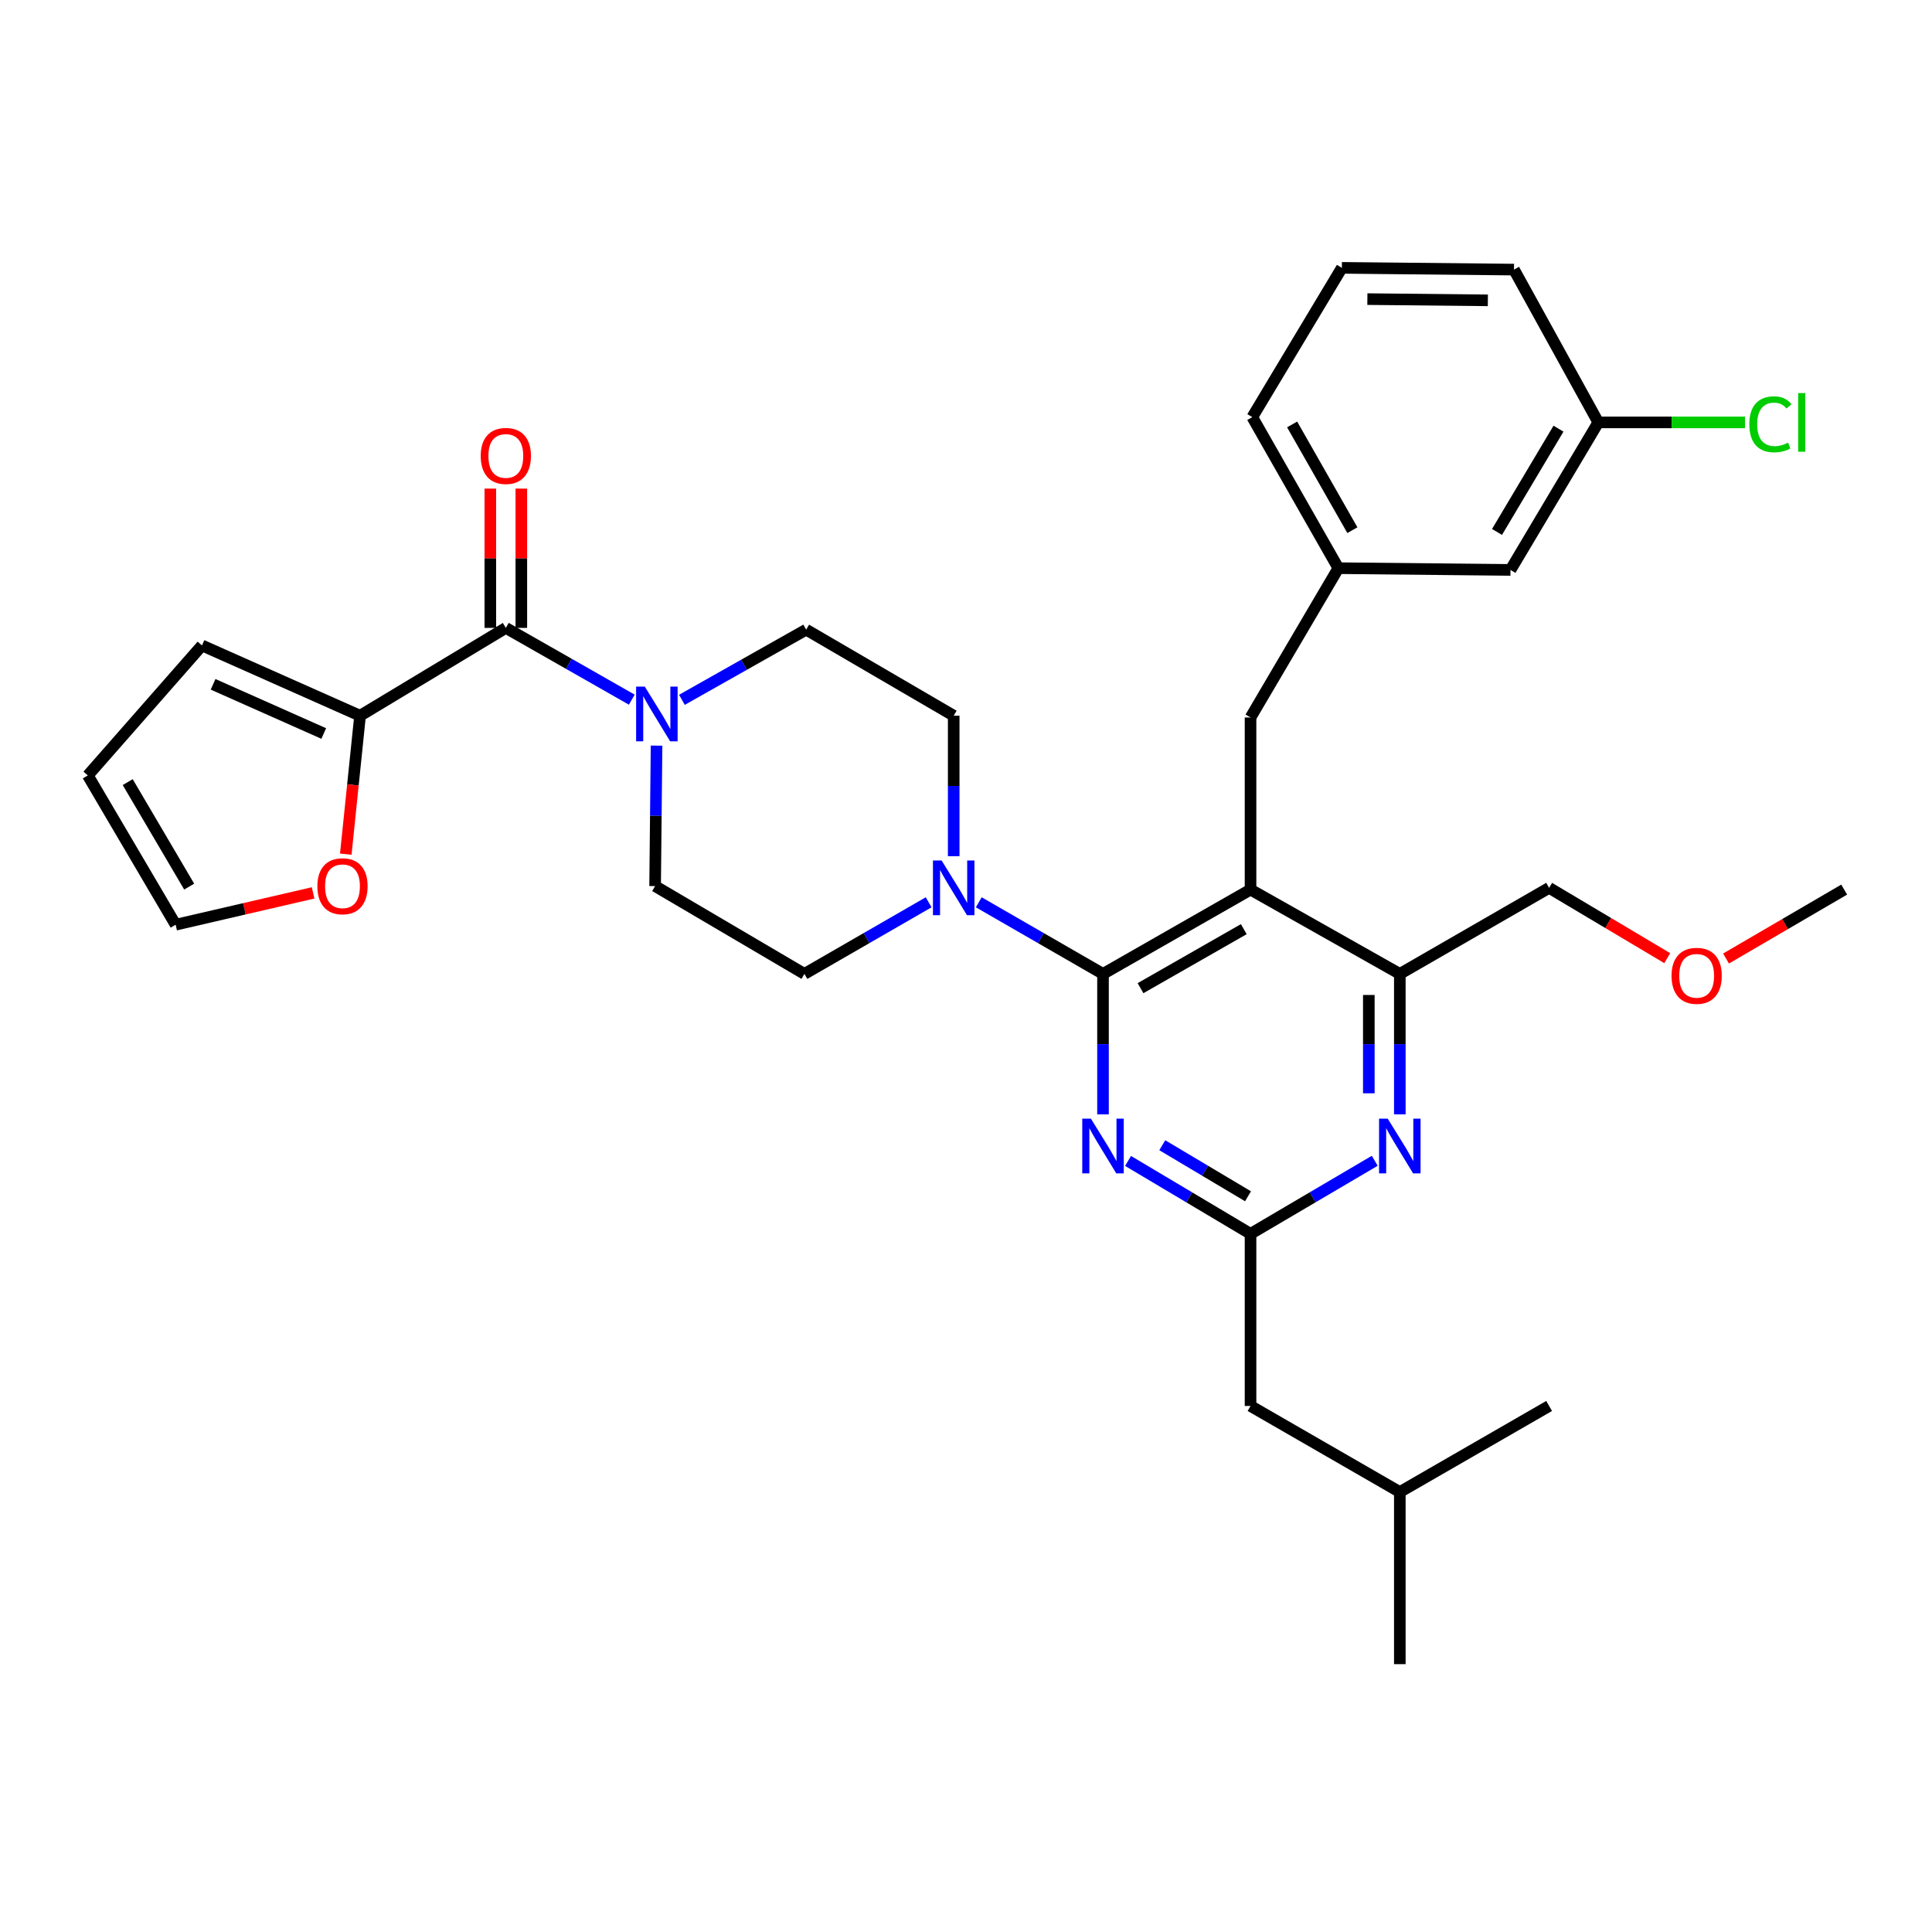 <?xml version='1.0' encoding='iso-8859-1'?>
<svg version='1.1' baseProfile='full'
              xmlns='http://www.w3.org/2000/svg'
                      xmlns:rdkit='http://www.rdkit.org/xml'
                      xmlns:xlink='http://www.w3.org/1999/xlink'
                  xml:space='preserve'
width='1000px' height='1000px' viewBox='0 0 1000 1000'>
<!-- END OF HEADER -->
<rect style='opacity:1.0;fill:#FFFFFF;stroke:none' width='1000' height='1000' x='0' y='0'> </rect>
<path class='bond-0' d='M 186.365,370.456 L 261.816,325.001' style='fill:none;fill-rule:evenodd;stroke:#000000;stroke-width:6px;stroke-linecap:butt;stroke-linejoin:miter;stroke-opacity:1' />
<path class='bond-1' d='M 186.365,370.456 L 182.671,406.278' style='fill:none;fill-rule:evenodd;stroke:#000000;stroke-width:6px;stroke-linecap:butt;stroke-linejoin:miter;stroke-opacity:1' />
<path class='bond-1' d='M 182.671,406.278 L 178.977,442.101' style='fill:none;fill-rule:evenodd;stroke:#FF0000;stroke-width:6px;stroke-linecap:butt;stroke-linejoin:miter;stroke-opacity:1' />
<path class='bond-2' d='M 186.365,370.456 L 104.539,334.085' style='fill:none;fill-rule:evenodd;stroke:#000000;stroke-width:6px;stroke-linecap:butt;stroke-linejoin:miter;stroke-opacity:1' />
<path class='bond-2' d='M 167.573,379.663 L 110.296,354.203' style='fill:none;fill-rule:evenodd;stroke:#000000;stroke-width:6px;stroke-linecap:butt;stroke-linejoin:miter;stroke-opacity:1' />
<path class='bond-3' d='M 352.954,362.229 L 385.114,344.07' style='fill:none;fill-rule:evenodd;stroke:#0000FF;stroke-width:6px;stroke-linecap:butt;stroke-linejoin:miter;stroke-opacity:1' />
<path class='bond-3' d='M 385.114,344.07 L 417.274,325.911' style='fill:none;fill-rule:evenodd;stroke:#000000;stroke-width:6px;stroke-linecap:butt;stroke-linejoin:miter;stroke-opacity:1' />
<path class='bond-4' d='M 339.828,385.934 L 339.457,422.286' style='fill:none;fill-rule:evenodd;stroke:#0000FF;stroke-width:6px;stroke-linecap:butt;stroke-linejoin:miter;stroke-opacity:1' />
<path class='bond-4' d='M 339.457,422.286 L 339.086,458.637' style='fill:none;fill-rule:evenodd;stroke:#000000;stroke-width:6px;stroke-linecap:butt;stroke-linejoin:miter;stroke-opacity:1' />
<path class='bond-5' d='M 327.006,362.145 L 294.411,343.573' style='fill:none;fill-rule:evenodd;stroke:#0000FF;stroke-width:6px;stroke-linecap:butt;stroke-linejoin:miter;stroke-opacity:1' />
<path class='bond-5' d='M 294.411,343.573 L 261.816,325.001' style='fill:none;fill-rule:evenodd;stroke:#000000;stroke-width:6px;stroke-linecap:butt;stroke-linejoin:miter;stroke-opacity:1' />
<path class='bond-6' d='M 269.839,325.001 L 269.839,288.95' style='fill:none;fill-rule:evenodd;stroke:#000000;stroke-width:6px;stroke-linecap:butt;stroke-linejoin:miter;stroke-opacity:1' />
<path class='bond-6' d='M 269.839,288.95 L 269.839,252.898' style='fill:none;fill-rule:evenodd;stroke:#FF0000;stroke-width:6px;stroke-linecap:butt;stroke-linejoin:miter;stroke-opacity:1' />
<path class='bond-6' d='M 253.793,325.001 L 253.793,288.95' style='fill:none;fill-rule:evenodd;stroke:#000000;stroke-width:6px;stroke-linecap:butt;stroke-linejoin:miter;stroke-opacity:1' />
<path class='bond-6' d='M 253.793,288.95 L 253.793,252.898' style='fill:none;fill-rule:evenodd;stroke:#FF0000;stroke-width:6px;stroke-linecap:butt;stroke-linejoin:miter;stroke-opacity:1' />
<path class='bond-7' d='M 162.056,462.16 L 126.482,470.396' style='fill:none;fill-rule:evenodd;stroke:#FF0000;stroke-width:6px;stroke-linecap:butt;stroke-linejoin:miter;stroke-opacity:1' />
<path class='bond-7' d='M 126.482,470.396 L 90.909,478.632' style='fill:none;fill-rule:evenodd;stroke:#000000;stroke-width:6px;stroke-linecap:butt;stroke-linejoin:miter;stroke-opacity:1' />
<path class='bond-8' d='M 647.275,371.365 L 692.729,294.086' style='fill:none;fill-rule:evenodd;stroke:#000000;stroke-width:6px;stroke-linecap:butt;stroke-linejoin:miter;stroke-opacity:1' />
<path class='bond-9' d='M 647.275,371.365 L 647.275,460.456' style='fill:none;fill-rule:evenodd;stroke:#000000;stroke-width:6px;stroke-linecap:butt;stroke-linejoin:miter;stroke-opacity:1' />
<path class='bond-10' d='M 647.275,460.456 L 724.545,504.092' style='fill:none;fill-rule:evenodd;stroke:#000000;stroke-width:6px;stroke-linecap:butt;stroke-linejoin:miter;stroke-opacity:1' />
<path class='bond-11' d='M 647.275,460.456 L 570.914,504.092' style='fill:none;fill-rule:evenodd;stroke:#000000;stroke-width:6px;stroke-linecap:butt;stroke-linejoin:miter;stroke-opacity:1' />
<path class='bond-11' d='M 643.782,480.933 L 590.329,511.478' style='fill:none;fill-rule:evenodd;stroke:#000000;stroke-width:6px;stroke-linecap:butt;stroke-linejoin:miter;stroke-opacity:1' />
<path class='bond-12' d='M 724.545,576.795 L 724.545,540.443' style='fill:none;fill-rule:evenodd;stroke:#0000FF;stroke-width:6px;stroke-linecap:butt;stroke-linejoin:miter;stroke-opacity:1' />
<path class='bond-12' d='M 724.545,540.443 L 724.545,504.092' style='fill:none;fill-rule:evenodd;stroke:#000000;stroke-width:6px;stroke-linecap:butt;stroke-linejoin:miter;stroke-opacity:1' />
<path class='bond-12' d='M 708.499,565.89 L 708.499,540.443' style='fill:none;fill-rule:evenodd;stroke:#0000FF;stroke-width:6px;stroke-linecap:butt;stroke-linejoin:miter;stroke-opacity:1' />
<path class='bond-12' d='M 708.499,540.443 L 708.499,514.997' style='fill:none;fill-rule:evenodd;stroke:#000000;stroke-width:6px;stroke-linecap:butt;stroke-linejoin:miter;stroke-opacity:1' />
<path class='bond-13' d='M 711.564,600.819 L 679.419,619.728' style='fill:none;fill-rule:evenodd;stroke:#0000FF;stroke-width:6px;stroke-linecap:butt;stroke-linejoin:miter;stroke-opacity:1' />
<path class='bond-13' d='M 679.419,619.728 L 647.275,638.637' style='fill:none;fill-rule:evenodd;stroke:#000000;stroke-width:6px;stroke-linecap:butt;stroke-linejoin:miter;stroke-opacity:1' />
<path class='bond-14' d='M 724.545,504.092 L 801.824,459.546' style='fill:none;fill-rule:evenodd;stroke:#000000;stroke-width:6px;stroke-linecap:butt;stroke-linejoin:miter;stroke-opacity:1' />
<path class='bond-15' d='M 570.914,504.092 L 570.914,540.443' style='fill:none;fill-rule:evenodd;stroke:#000000;stroke-width:6px;stroke-linecap:butt;stroke-linejoin:miter;stroke-opacity:1' />
<path class='bond-15' d='M 570.914,540.443 L 570.914,576.795' style='fill:none;fill-rule:evenodd;stroke:#0000FF;stroke-width:6px;stroke-linecap:butt;stroke-linejoin:miter;stroke-opacity:1' />
<path class='bond-16' d='M 570.914,504.092 L 538.76,485.557' style='fill:none;fill-rule:evenodd;stroke:#000000;stroke-width:6px;stroke-linecap:butt;stroke-linejoin:miter;stroke-opacity:1' />
<path class='bond-16' d='M 538.76,485.557 L 506.605,467.023' style='fill:none;fill-rule:evenodd;stroke:#0000FF;stroke-width:6px;stroke-linecap:butt;stroke-linejoin:miter;stroke-opacity:1' />
<path class='bond-17' d='M 583.876,600.898 L 615.575,619.767' style='fill:none;fill-rule:evenodd;stroke:#0000FF;stroke-width:6px;stroke-linecap:butt;stroke-linejoin:miter;stroke-opacity:1' />
<path class='bond-17' d='M 615.575,619.767 L 647.275,638.637' style='fill:none;fill-rule:evenodd;stroke:#000000;stroke-width:6px;stroke-linecap:butt;stroke-linejoin:miter;stroke-opacity:1' />
<path class='bond-17' d='M 601.593,592.771 L 623.783,605.979' style='fill:none;fill-rule:evenodd;stroke:#0000FF;stroke-width:6px;stroke-linecap:butt;stroke-linejoin:miter;stroke-opacity:1' />
<path class='bond-17' d='M 623.783,605.979 L 645.972,619.188' style='fill:none;fill-rule:evenodd;stroke:#000000;stroke-width:6px;stroke-linecap:butt;stroke-linejoin:miter;stroke-opacity:1' />
<path class='bond-18' d='M 647.275,638.637 L 647.275,727.727' style='fill:none;fill-rule:evenodd;stroke:#000000;stroke-width:6px;stroke-linecap:butt;stroke-linejoin:miter;stroke-opacity:1' />
<path class='bond-19' d='M 493.635,443.159 L 493.635,406.808' style='fill:none;fill-rule:evenodd;stroke:#0000FF;stroke-width:6px;stroke-linecap:butt;stroke-linejoin:miter;stroke-opacity:1' />
<path class='bond-19' d='M 493.635,406.808 L 493.635,370.456' style='fill:none;fill-rule:evenodd;stroke:#000000;stroke-width:6px;stroke-linecap:butt;stroke-linejoin:miter;stroke-opacity:1' />
<path class='bond-20' d='M 480.665,467.023 L 448.515,485.558' style='fill:none;fill-rule:evenodd;stroke:#0000FF;stroke-width:6px;stroke-linecap:butt;stroke-linejoin:miter;stroke-opacity:1' />
<path class='bond-20' d='M 448.515,485.558 L 416.365,504.092' style='fill:none;fill-rule:evenodd;stroke:#000000;stroke-width:6px;stroke-linecap:butt;stroke-linejoin:miter;stroke-opacity:1' />
<path class='bond-21' d='M 493.635,370.456 L 417.274,325.911' style='fill:none;fill-rule:evenodd;stroke:#000000;stroke-width:6px;stroke-linecap:butt;stroke-linejoin:miter;stroke-opacity:1' />
<path class='bond-22' d='M 339.086,458.637 L 416.365,504.092' style='fill:none;fill-rule:evenodd;stroke:#000000;stroke-width:6px;stroke-linecap:butt;stroke-linejoin:miter;stroke-opacity:1' />
<path class='bond-23' d='M 647.275,727.727 L 724.545,772.273' style='fill:none;fill-rule:evenodd;stroke:#000000;stroke-width:6px;stroke-linecap:butt;stroke-linejoin:miter;stroke-opacity:1' />
<path class='bond-24' d='M 724.545,772.273 L 724.545,861.363' style='fill:none;fill-rule:evenodd;stroke:#000000;stroke-width:6px;stroke-linecap:butt;stroke-linejoin:miter;stroke-opacity:1' />
<path class='bond-25' d='M 724.545,772.273 L 801.824,727.727' style='fill:none;fill-rule:evenodd;stroke:#000000;stroke-width:6px;stroke-linecap:butt;stroke-linejoin:miter;stroke-opacity:1' />
<path class='bond-26' d='M 781.82,294.995 L 827.275,218.635' style='fill:none;fill-rule:evenodd;stroke:#000000;stroke-width:6px;stroke-linecap:butt;stroke-linejoin:miter;stroke-opacity:1' />
<path class='bond-26' d='M 774.85,275.334 L 806.668,221.881' style='fill:none;fill-rule:evenodd;stroke:#000000;stroke-width:6px;stroke-linecap:butt;stroke-linejoin:miter;stroke-opacity:1' />
<path class='bond-27' d='M 781.82,294.995 L 692.729,294.086' style='fill:none;fill-rule:evenodd;stroke:#000000;stroke-width:6px;stroke-linecap:butt;stroke-linejoin:miter;stroke-opacity:1' />
<path class='bond-28' d='M 827.275,218.635 L 865.246,218.635' style='fill:none;fill-rule:evenodd;stroke:#000000;stroke-width:6px;stroke-linecap:butt;stroke-linejoin:miter;stroke-opacity:1' />
<path class='bond-28' d='M 865.246,218.635 L 903.218,218.635' style='fill:none;fill-rule:evenodd;stroke:#00CC00;stroke-width:6px;stroke-linecap:butt;stroke-linejoin:miter;stroke-opacity:1' />
<path class='bond-29' d='M 827.275,218.635 L 783.639,139.546' style='fill:none;fill-rule:evenodd;stroke:#000000;stroke-width:6px;stroke-linecap:butt;stroke-linejoin:miter;stroke-opacity:1' />
<path class='bond-30' d='M 862.963,495.94 L 832.393,477.743' style='fill:none;fill-rule:evenodd;stroke:#FF0000;stroke-width:6px;stroke-linecap:butt;stroke-linejoin:miter;stroke-opacity:1' />
<path class='bond-30' d='M 832.393,477.743 L 801.824,459.546' style='fill:none;fill-rule:evenodd;stroke:#000000;stroke-width:6px;stroke-linecap:butt;stroke-linejoin:miter;stroke-opacity:1' />
<path class='bond-31' d='M 893.395,496.128 L 923.97,478.292' style='fill:none;fill-rule:evenodd;stroke:#FF0000;stroke-width:6px;stroke-linecap:butt;stroke-linejoin:miter;stroke-opacity:1' />
<path class='bond-31' d='M 923.97,478.292 L 954.545,460.456' style='fill:none;fill-rule:evenodd;stroke:#000000;stroke-width:6px;stroke-linecap:butt;stroke-linejoin:miter;stroke-opacity:1' />
<path class='bond-32' d='M 692.729,294.086 L 648.184,215.907' style='fill:none;fill-rule:evenodd;stroke:#000000;stroke-width:6px;stroke-linecap:butt;stroke-linejoin:miter;stroke-opacity:1' />
<path class='bond-32' d='M 699.989,274.416 L 668.808,219.69' style='fill:none;fill-rule:evenodd;stroke:#000000;stroke-width:6px;stroke-linecap:butt;stroke-linejoin:miter;stroke-opacity:1' />
<path class='bond-33' d='M 694.548,138.637 L 648.184,215.907' style='fill:none;fill-rule:evenodd;stroke:#000000;stroke-width:6px;stroke-linecap:butt;stroke-linejoin:miter;stroke-opacity:1' />
<path class='bond-34' d='M 694.548,138.637 L 783.639,139.546' style='fill:none;fill-rule:evenodd;stroke:#000000;stroke-width:6px;stroke-linecap:butt;stroke-linejoin:miter;stroke-opacity:1' />
<path class='bond-34' d='M 707.748,154.818 L 770.111,155.455' style='fill:none;fill-rule:evenodd;stroke:#000000;stroke-width:6px;stroke-linecap:butt;stroke-linejoin:miter;stroke-opacity:1' />
<path class='bond-35' d='M 104.539,334.085 L 45.455,401.362' style='fill:none;fill-rule:evenodd;stroke:#000000;stroke-width:6px;stroke-linecap:butt;stroke-linejoin:miter;stroke-opacity:1' />
<path class='bond-36' d='M 90.909,478.632 L 45.455,401.362' style='fill:none;fill-rule:evenodd;stroke:#000000;stroke-width:6px;stroke-linecap:butt;stroke-linejoin:miter;stroke-opacity:1' />
<path class='bond-36' d='M 97.921,458.906 L 66.103,404.817' style='fill:none;fill-rule:evenodd;stroke:#000000;stroke-width:6px;stroke-linecap:butt;stroke-linejoin:miter;stroke-opacity:1' />
<path  class='atom-1' d='M 333.735 355.387
L 343.015 370.387
Q 343.935 371.867, 345.415 374.547
Q 346.895 377.227, 346.975 377.387
L 346.975 355.387
L 350.735 355.387
L 350.735 383.707
L 346.855 383.707
L 336.895 367.307
Q 335.735 365.387, 334.495 363.187
Q 333.295 360.987, 332.935 360.307
L 332.935 383.707
L 329.255 383.707
L 329.255 355.387
L 333.735 355.387
' fill='#0000FF'/>
<path  class='atom-3' d='M 164.272 458.717
Q 164.272 451.917, 167.632 448.117
Q 170.992 444.317, 177.272 444.317
Q 183.552 444.317, 186.912 448.117
Q 190.272 451.917, 190.272 458.717
Q 190.272 465.597, 186.872 469.517
Q 183.472 473.397, 177.272 473.397
Q 171.032 473.397, 167.632 469.517
Q 164.272 465.637, 164.272 458.717
M 177.272 470.197
Q 181.592 470.197, 183.912 467.317
Q 186.272 464.397, 186.272 458.717
Q 186.272 453.157, 183.912 450.357
Q 181.592 447.517, 177.272 447.517
Q 172.952 447.517, 170.592 450.317
Q 168.272 453.117, 168.272 458.717
Q 168.272 464.437, 170.592 467.317
Q 172.952 470.197, 177.272 470.197
' fill='#FF0000'/>
<path  class='atom-6' d='M 718.285 579.022
L 727.565 594.022
Q 728.485 595.502, 729.965 598.182
Q 731.445 600.862, 731.525 601.022
L 731.525 579.022
L 735.285 579.022
L 735.285 607.342
L 731.405 607.342
L 721.445 590.942
Q 720.285 589.022, 719.045 586.822
Q 717.845 584.622, 717.485 583.942
L 717.485 607.342
L 713.805 607.342
L 713.805 579.022
L 718.285 579.022
' fill='#0000FF'/>
<path  class='atom-9' d='M 564.654 579.022
L 573.934 594.022
Q 574.854 595.502, 576.334 598.182
Q 577.814 600.862, 577.894 601.022
L 577.894 579.022
L 581.654 579.022
L 581.654 607.342
L 577.774 607.342
L 567.814 590.942
Q 566.654 589.022, 565.414 586.822
Q 564.214 584.622, 563.854 583.942
L 563.854 607.342
L 560.174 607.342
L 560.174 579.022
L 564.654 579.022
' fill='#0000FF'/>
<path  class='atom-11' d='M 487.375 445.386
L 496.655 460.386
Q 497.575 461.866, 499.055 464.546
Q 500.535 467.226, 500.615 467.386
L 500.615 445.386
L 504.375 445.386
L 504.375 473.706
L 500.495 473.706
L 490.535 457.306
Q 489.375 455.386, 488.135 453.186
Q 486.935 450.986, 486.575 450.306
L 486.575 473.706
L 482.895 473.706
L 482.895 445.386
L 487.375 445.386
' fill='#0000FF'/>
<path  class='atom-21' d='M 865.185 505.081
Q 865.185 498.281, 868.545 494.481
Q 871.905 490.681, 878.185 490.681
Q 884.465 490.681, 887.825 494.481
Q 891.185 498.281, 891.185 505.081
Q 891.185 511.961, 887.785 515.881
Q 884.385 519.761, 878.185 519.761
Q 871.945 519.761, 868.545 515.881
Q 865.185 512.001, 865.185 505.081
M 878.185 516.561
Q 882.505 516.561, 884.825 513.681
Q 887.185 510.761, 887.185 505.081
Q 887.185 499.521, 884.825 496.721
Q 882.505 493.881, 878.185 493.881
Q 873.865 493.881, 871.505 496.681
Q 869.185 499.481, 869.185 505.081
Q 869.185 510.801, 871.505 513.681
Q 873.865 516.561, 878.185 516.561
' fill='#FF0000'/>
<path  class='atom-24' d='M 905.445 219.615
Q 905.445 212.575, 908.725 208.895
Q 912.045 205.175, 918.325 205.175
Q 924.165 205.175, 927.285 209.295
L 924.645 211.455
Q 922.365 208.455, 918.325 208.455
Q 914.045 208.455, 911.765 211.335
Q 909.525 214.175, 909.525 219.615
Q 909.525 225.215, 911.845 228.095
Q 914.205 230.975, 918.765 230.975
Q 921.885 230.975, 925.525 229.095
L 926.645 232.095
Q 925.165 233.055, 922.925 233.615
Q 920.685 234.175, 918.205 234.175
Q 912.045 234.175, 908.725 230.415
Q 905.445 226.655, 905.445 219.615
' fill='#00CC00'/>
<path  class='atom-24' d='M 930.725 203.455
L 934.405 203.455
L 934.405 233.815
L 930.725 233.815
L 930.725 203.455
' fill='#00CC00'/>
<path  class='atom-31' d='M 248.816 235.991
Q 248.816 229.191, 252.176 225.391
Q 255.536 221.591, 261.816 221.591
Q 268.096 221.591, 271.456 225.391
Q 274.816 229.191, 274.816 235.991
Q 274.816 242.871, 271.416 246.791
Q 268.016 250.671, 261.816 250.671
Q 255.576 250.671, 252.176 246.791
Q 248.816 242.911, 248.816 235.991
M 261.816 247.471
Q 266.136 247.471, 268.456 244.591
Q 270.816 241.671, 270.816 235.991
Q 270.816 230.431, 268.456 227.631
Q 266.136 224.791, 261.816 224.791
Q 257.496 224.791, 255.136 227.591
Q 252.816 230.391, 252.816 235.991
Q 252.816 241.711, 255.136 244.591
Q 257.496 247.471, 261.816 247.471
' fill='#FF0000'/>
</svg>
